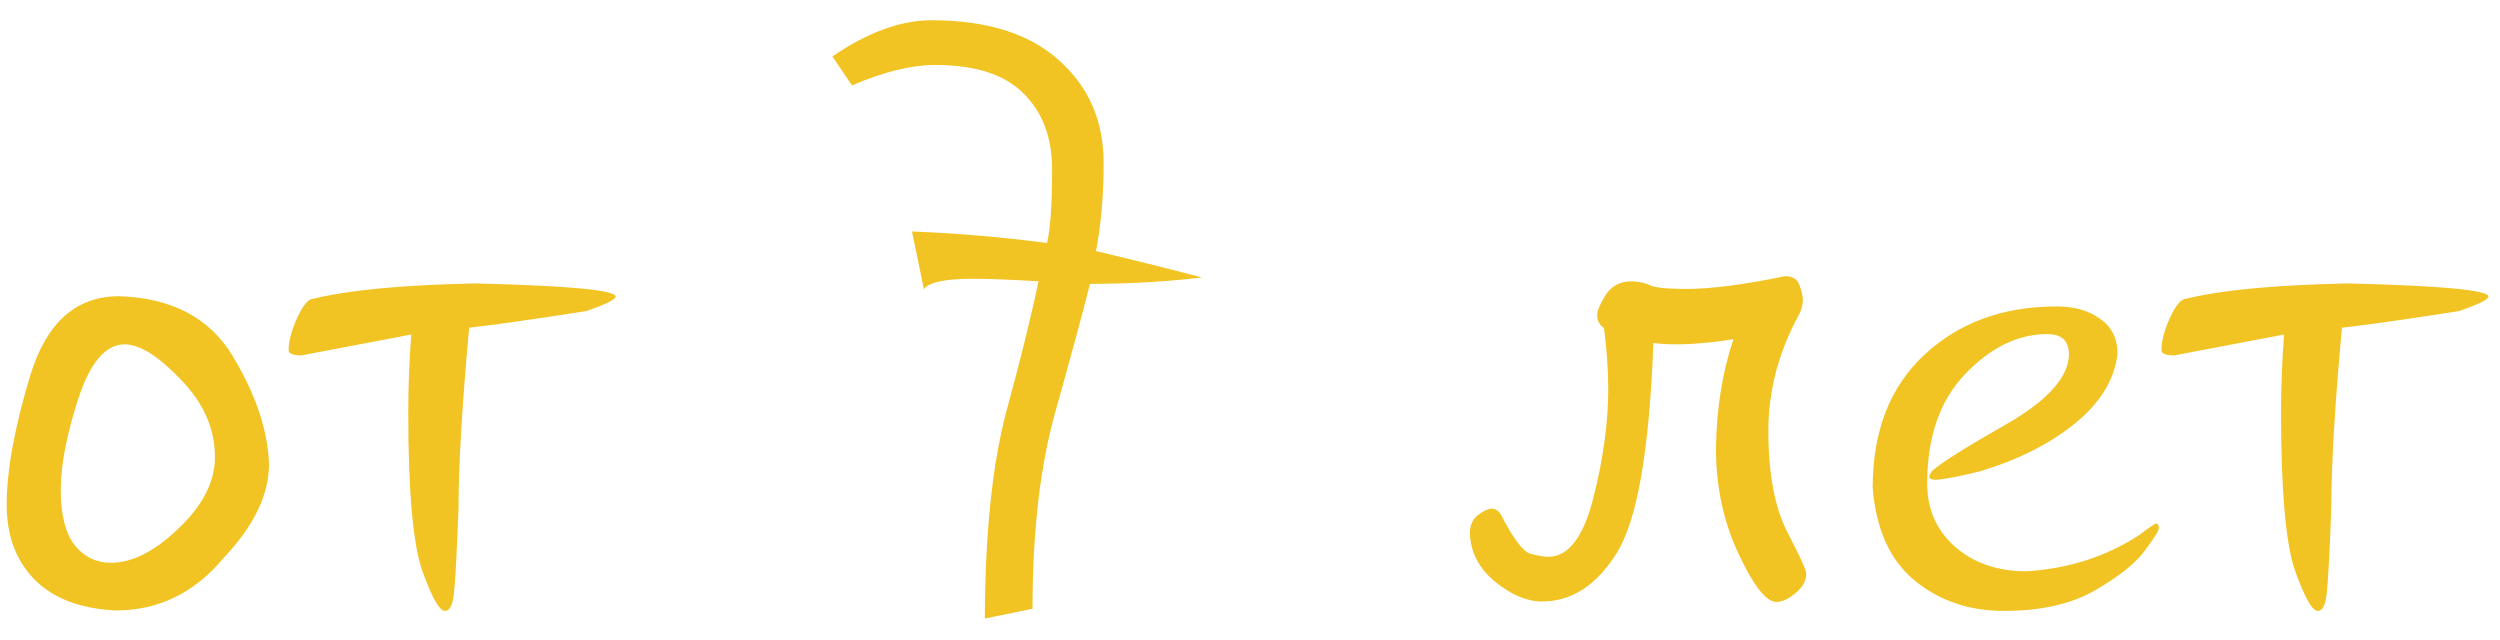<?xml version="1.0" encoding="UTF-8"?> <svg xmlns="http://www.w3.org/2000/svg" width="86" height="22" viewBox="0 0 86 22" fill="none"> <path d="M1.051 12.885C1.607 11.088 2.623 10.19 4.098 10.19C5.914 10.248 7.218 10.937 8.009 12.255C8.8 13.573 9.215 14.809 9.254 15.961C9.254 17.016 8.736 18.09 7.701 19.184C6.695 20.395 5.455 21 3.98 21C2.77 20.941 1.842 20.59 1.197 19.945C0.553 19.291 0.23 18.432 0.23 17.367C0.23 16.176 0.504 14.682 1.051 12.885ZM6.222 13.06C5.45 12.25 4.806 11.845 4.288 11.845C3.634 11.845 3.102 12.47 2.691 13.72C2.291 14.96 2.091 16 2.091 16.84C2.091 17.719 2.252 18.358 2.574 18.759C2.896 19.159 3.312 19.359 3.819 19.359C4.552 19.359 5.328 18.964 6.148 18.173C6.979 17.382 7.394 16.566 7.394 15.727C7.394 14.75 7.003 13.861 6.222 13.06ZM16.344 9.75C19.566 9.828 21.178 9.979 21.178 10.204C21.178 10.302 20.841 10.468 20.167 10.702C18.282 10.995 16.939 11.185 16.139 11.273C15.895 13.94 15.773 16.01 15.773 17.484C15.714 19.066 15.66 20.053 15.611 20.443C15.572 20.824 15.47 21.015 15.304 21.015C15.118 21.015 14.859 20.556 14.527 19.638C14.205 18.71 14.044 16.889 14.044 14.174C14.044 13.344 14.078 12.455 14.146 11.508L10.367 12.226C10.084 12.226 9.938 12.167 9.928 12.05C9.928 11.747 10.025 11.376 10.221 10.937C10.426 10.497 10.611 10.277 10.777 10.277C12.018 9.975 13.873 9.799 16.344 9.75ZM36.017 8.358C36.134 7.87 36.192 7.025 36.192 5.824C36.192 4.73 35.865 3.861 35.211 3.217C34.566 2.562 33.551 2.235 32.164 2.235C31.354 2.235 30.401 2.47 29.308 2.938L28.634 1.942C29.845 1.112 30.982 0.697 32.047 0.697C33.951 0.697 35.411 1.156 36.427 2.074C37.452 2.982 37.965 4.159 37.965 5.604C37.965 6.737 37.877 7.748 37.701 8.637C38.902 8.92 40.118 9.223 41.349 9.545C40.118 9.691 38.834 9.765 37.496 9.765C37.232 10.81 36.837 12.27 36.31 14.145C35.782 16.01 35.519 18.275 35.519 20.941L33.878 21.278C33.888 18.339 34.137 15.956 34.625 14.13C35.123 12.304 35.489 10.819 35.724 9.677C34.737 9.618 33.995 9.589 33.497 9.589C32.501 9.589 31.93 9.711 31.783 9.955L31.373 7.963C32.877 8.021 34.425 8.153 36.017 8.358ZM56.788 9.823C56.974 9.901 57.374 9.94 57.989 9.94C58.858 9.94 59.996 9.794 61.402 9.501C61.666 9.501 61.832 9.604 61.9 9.809C61.978 10.014 62.018 10.18 62.018 10.307C62.018 10.492 61.969 10.673 61.871 10.849C61.178 12.128 60.831 13.451 60.831 14.818C60.831 16.283 61.046 17.44 61.476 18.29C61.915 19.13 62.135 19.613 62.135 19.74C62.135 19.975 62.013 20.194 61.769 20.399C61.524 20.605 61.305 20.707 61.109 20.707C60.758 20.707 60.323 20.155 59.806 19.052C59.288 17.948 59.029 16.737 59.029 15.419C59.049 14.052 59.249 12.802 59.63 11.669C58.907 11.786 58.253 11.845 57.667 11.845C57.384 11.845 57.12 11.83 56.876 11.801C56.739 15.492 56.319 17.899 55.616 19.023C54.923 20.136 54.063 20.692 53.038 20.692C52.53 20.692 51.998 20.468 51.441 20.019C50.885 19.569 50.592 19.013 50.562 18.349C50.562 18.075 50.655 17.865 50.841 17.719C51.036 17.572 51.192 17.499 51.31 17.499C51.427 17.499 51.529 17.558 51.617 17.675C52.047 18.524 52.394 18.983 52.657 19.052C52.921 19.12 53.121 19.154 53.258 19.154C53.951 19.154 54.469 18.48 54.81 17.133C55.152 15.785 55.323 14.54 55.323 13.398C55.323 12.714 55.274 12.011 55.177 11.288C55.02 11.171 54.942 11.024 54.942 10.849C54.942 10.692 55.04 10.458 55.235 10.146C55.44 9.833 55.738 9.677 56.129 9.677C56.393 9.687 56.612 9.735 56.788 9.823ZM66.471 16.195C66.773 15.922 67.628 15.385 69.034 14.584C70.44 13.773 71.153 12.977 71.173 12.196C71.173 11.727 70.924 11.493 70.426 11.493C69.42 11.493 68.478 11.952 67.599 12.87C66.73 13.778 66.295 15.033 66.295 16.635C66.295 17.514 66.612 18.236 67.247 18.803C67.892 19.369 68.712 19.652 69.708 19.652C71.153 19.564 72.447 19.149 73.59 18.407C73.932 18.144 74.127 18.012 74.176 18.012C74.234 18.012 74.264 18.065 74.264 18.173C74.264 18.261 74.098 18.524 73.766 18.964C73.434 19.403 72.857 19.857 72.037 20.326C71.227 20.785 70.191 21.015 68.932 21.015C67.74 21.015 66.72 20.668 65.87 19.975C65.02 19.281 64.537 18.217 64.42 16.781C64.42 14.828 65.016 13.3 66.207 12.196C67.398 11.093 68.912 10.541 70.748 10.541C71.353 10.541 71.852 10.683 72.242 10.966C72.643 11.239 72.843 11.645 72.843 12.182C72.735 13.06 72.252 13.852 71.393 14.555C70.533 15.258 69.444 15.81 68.126 16.21C67.325 16.405 66.808 16.503 66.573 16.503C66.436 16.503 66.368 16.469 66.368 16.4C66.368 16.352 66.402 16.283 66.471 16.195ZM80.768 9.75C83.99 9.828 85.602 9.979 85.602 10.204C85.602 10.302 85.265 10.468 84.591 10.702C82.706 10.995 81.363 11.185 80.562 11.273C80.318 13.94 80.196 16.01 80.196 17.484C80.138 19.066 80.084 20.053 80.035 20.443C79.996 20.824 79.894 21.015 79.728 21.015C79.542 21.015 79.283 20.556 78.951 19.638C78.629 18.71 78.468 16.889 78.468 14.174C78.468 13.344 78.502 12.455 78.57 11.508L74.791 12.226C74.508 12.226 74.361 12.167 74.352 12.05C74.352 11.747 74.449 11.376 74.644 10.937C74.85 10.497 75.035 10.277 75.201 10.277C76.441 9.975 78.297 9.799 80.768 9.75Z" fill="#F1C423"></path> </svg> 